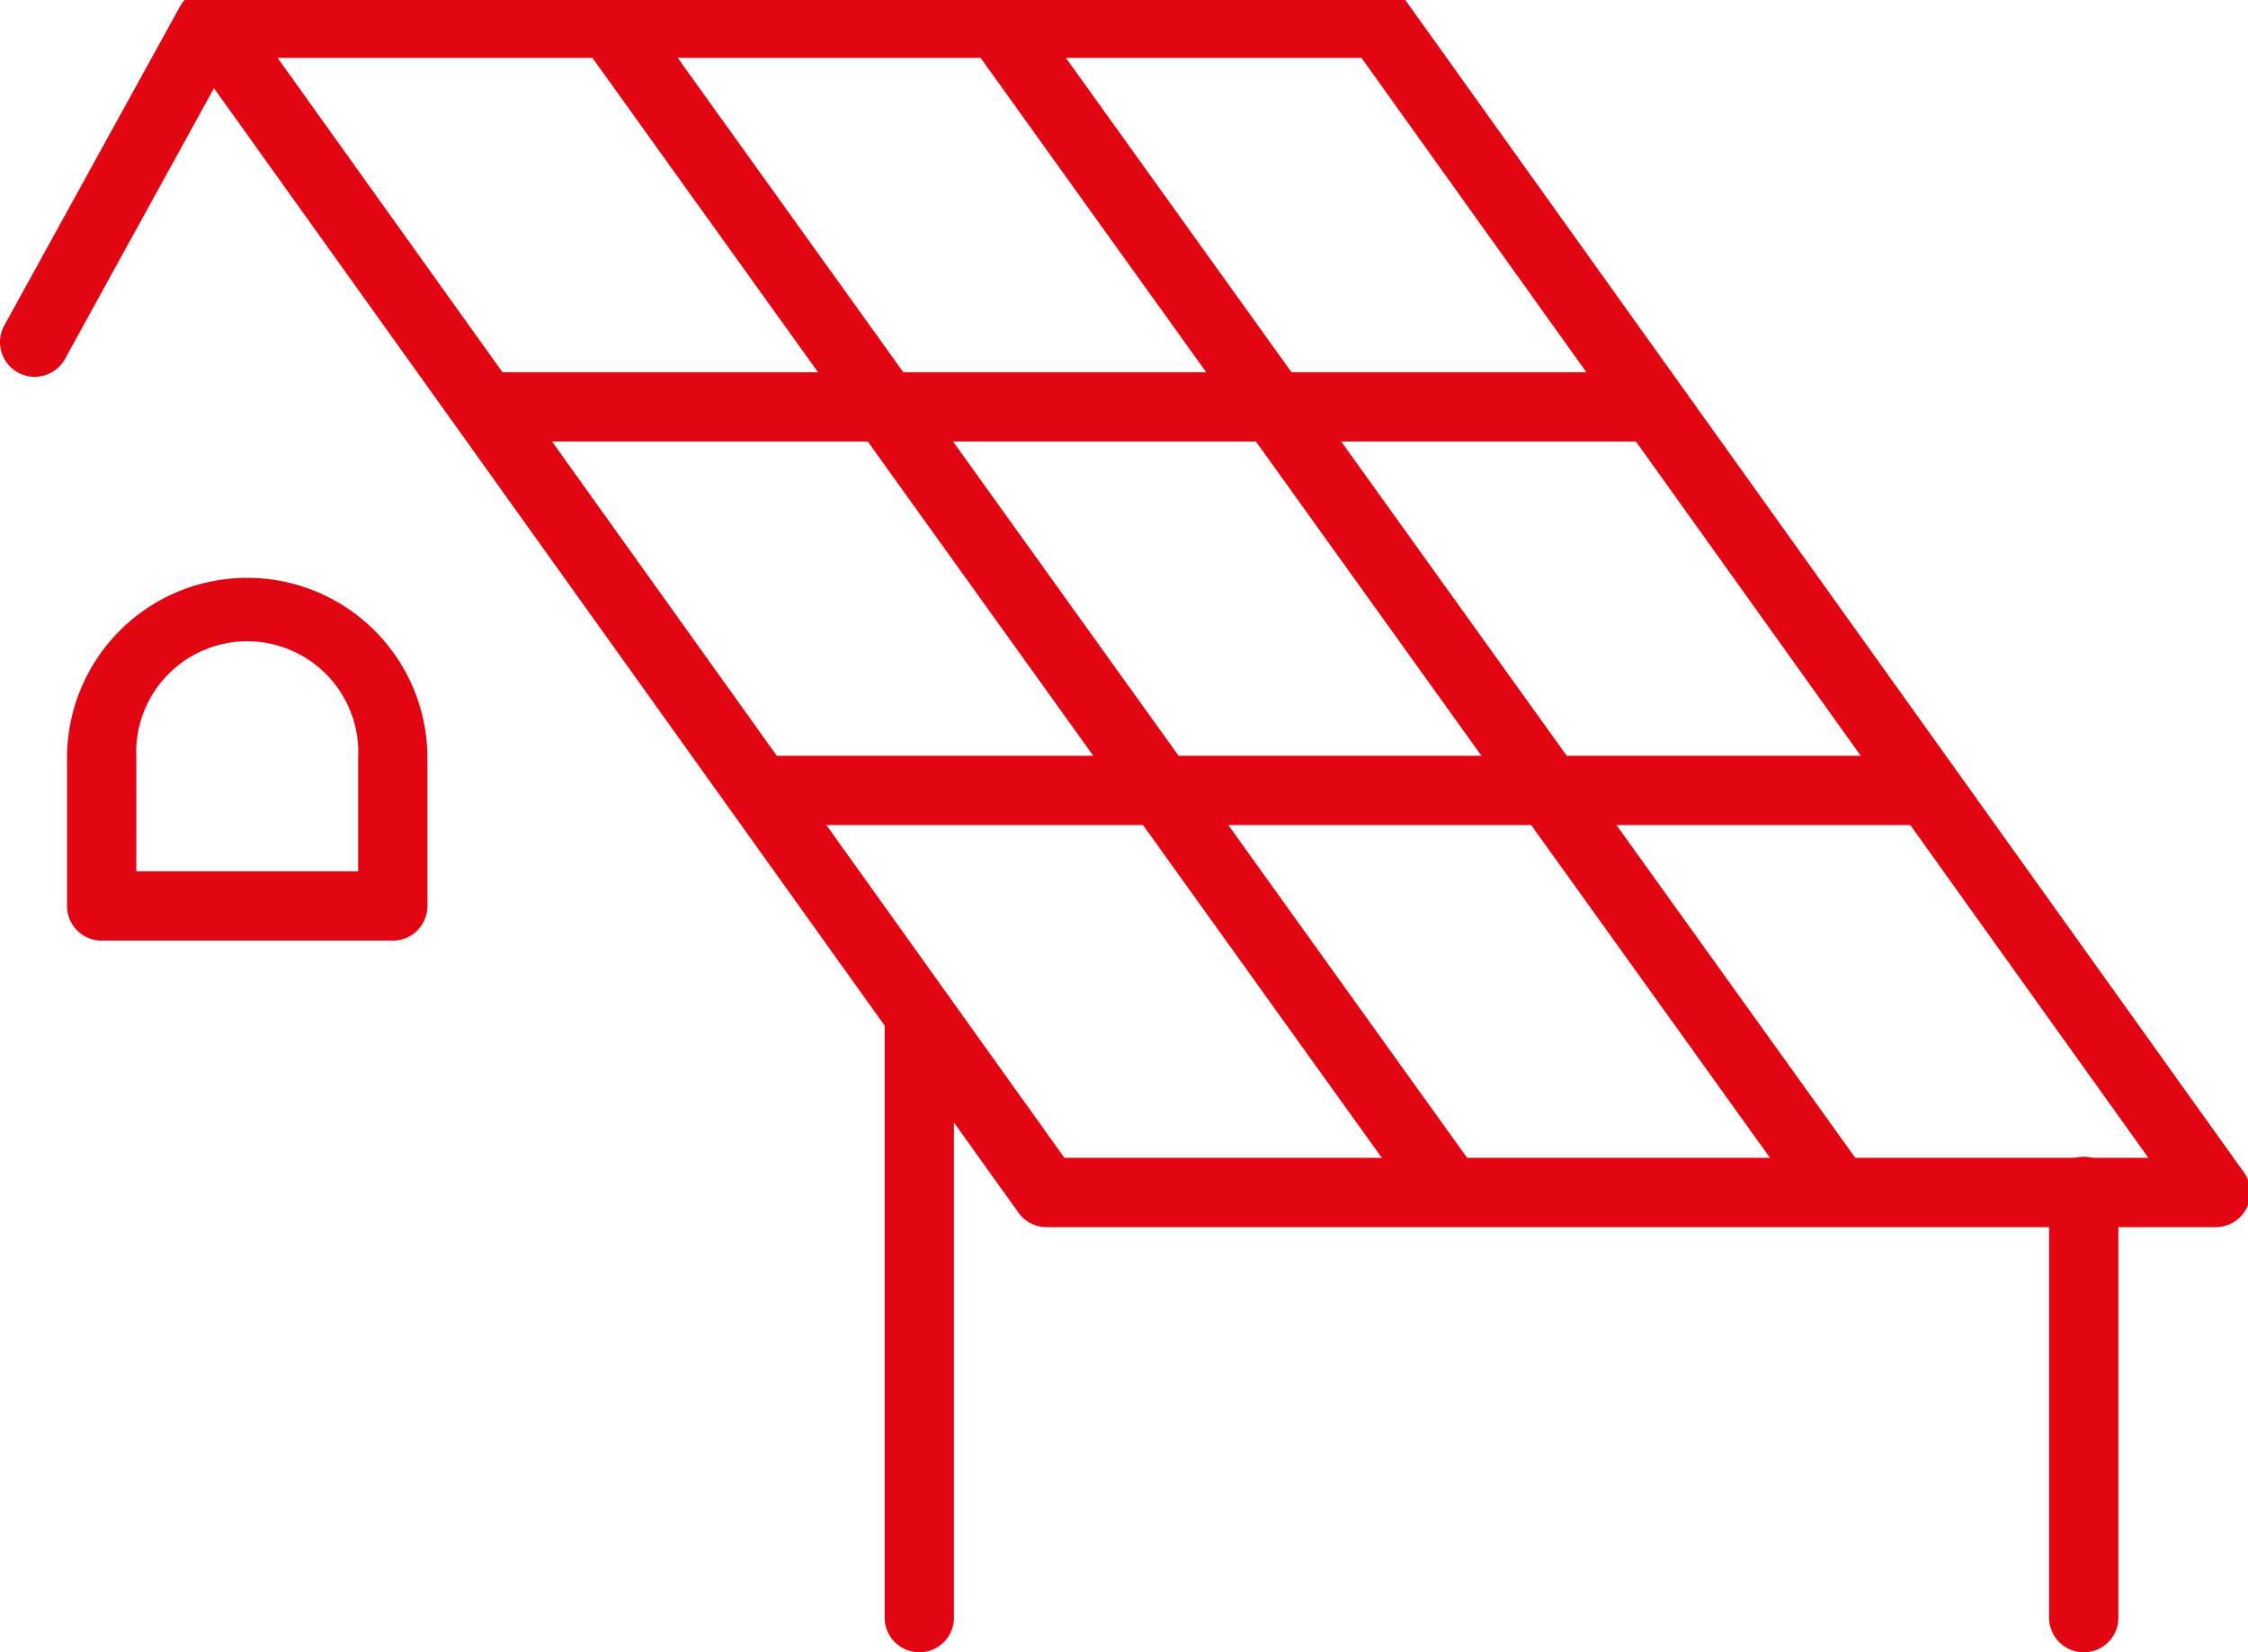 <svg xmlns="http://www.w3.org/2000/svg" xmlns:xlink="http://www.w3.org/1999/xlink" width="83" height="61" viewBox="0 0 83 61">
  <defs>
    <clipPath id="clip-path">
      <rect id="Rectangle_2" data-name="Rectangle 2" width="83" height="61" transform="translate(0 0.42)" fill="#e10612"/>
    </clipPath>
  </defs>
  <g id="Groupe_4" data-name="Groupe 4" transform="translate(0 -0.42)">
    <g id="Groupe_3" data-name="Groupe 3" transform="translate(0 0)" clip-path="url(#clip-path)">
      <path id="Tracé_12" data-name="Tracé 12" d="M81.808,45.724H38.644a1.28,1.28,0,0,1-1.041-.535L7.9,3.676,2.4,13.669A1.279,1.279,0,1,1,.159,12.434L6.63.684A1.294,1.294,0,0,1,6.789.45l0,0A1.287,1.287,0,0,1,6.911.324h0A1.273,1.273,0,0,1,7.728,0h43.2a1.279,1.279,0,0,1,1.041.535L82.849,43.7a1.279,1.279,0,0,1-1.041,2.024M39.3,43.164H79.32L50.27,2.559H10.252Z" transform="translate(0 0)" fill="#e10612"/>
      <path id="Tracé_13" data-name="Tracé 13" d="M26.529,140.478H15.781a1.279,1.279,0,0,1-1.28-1.28v-5.46a6.654,6.654,0,1,1,13.308,0v5.46a1.279,1.279,0,0,1-1.28,1.28m-9.469-2.559H25.25v-4.18a4.1,4.1,0,1,0-8.189,0Z" transform="translate(-12.027 -105.332)" fill="#e10612"/>
      <path id="Tracé_14" data-name="Tracé 14" d="M157.65,46.871a1.278,1.278,0,0,1-1.041-.534L126.241,4.026a1.28,1.28,0,0,1,2.079-1.492l30.369,42.312a1.28,1.28,0,0,1-1.039,2.026" transform="translate(-104.504 -1.659)" fill="#e10612"/>
      <path id="Tracé_15" data-name="Tracé 15" d="M241.65,46.871a1.278,1.278,0,0,1-1.041-.534L210.241,4.026a1.28,1.28,0,0,1,2.079-1.492l30.369,42.312a1.28,1.28,0,0,1-1.039,2.026" transform="translate(-174.172 -1.659)" fill="#e10612"/>
      <path id="Tracé_16" data-name="Tracé 16" d="M142.763,85.559H100.281a1.28,1.28,0,0,1,0-2.559h42.482a1.28,1.28,0,0,1,0,2.559" transform="translate(-82.11 -68.839)" fill="#e10612"/>
      <path id="Tracé_17" data-name="Tracé 17" d="M202.763,168.559H160.281a1.28,1.28,0,1,1,0-2.559h42.482a1.28,1.28,0,0,1,0,2.559" transform="translate(-131.874 -137.679)" fill="#e10612"/>
      <path id="Tracé_18" data-name="Tracé 18" d="M192.72,239.3a1.279,1.279,0,0,1-1.28-1.28V215.755a1.28,1.28,0,0,1,2.559,0v22.269a1.279,1.279,0,0,1-1.28,1.28" transform="translate(-158.778 -177.883)" fill="#e10612"/>
      <path id="Tracé_19" data-name="Tracé 19" d="M444.72,271.255a1.279,1.279,0,0,1-1.28-1.28v-15.7a1.28,1.28,0,1,1,2.559,0v15.7a1.279,1.279,0,0,1-1.28,1.28" transform="translate(-367.784 -209.835)" fill="#e10612"/>
    </g>
  </g>
</svg>
